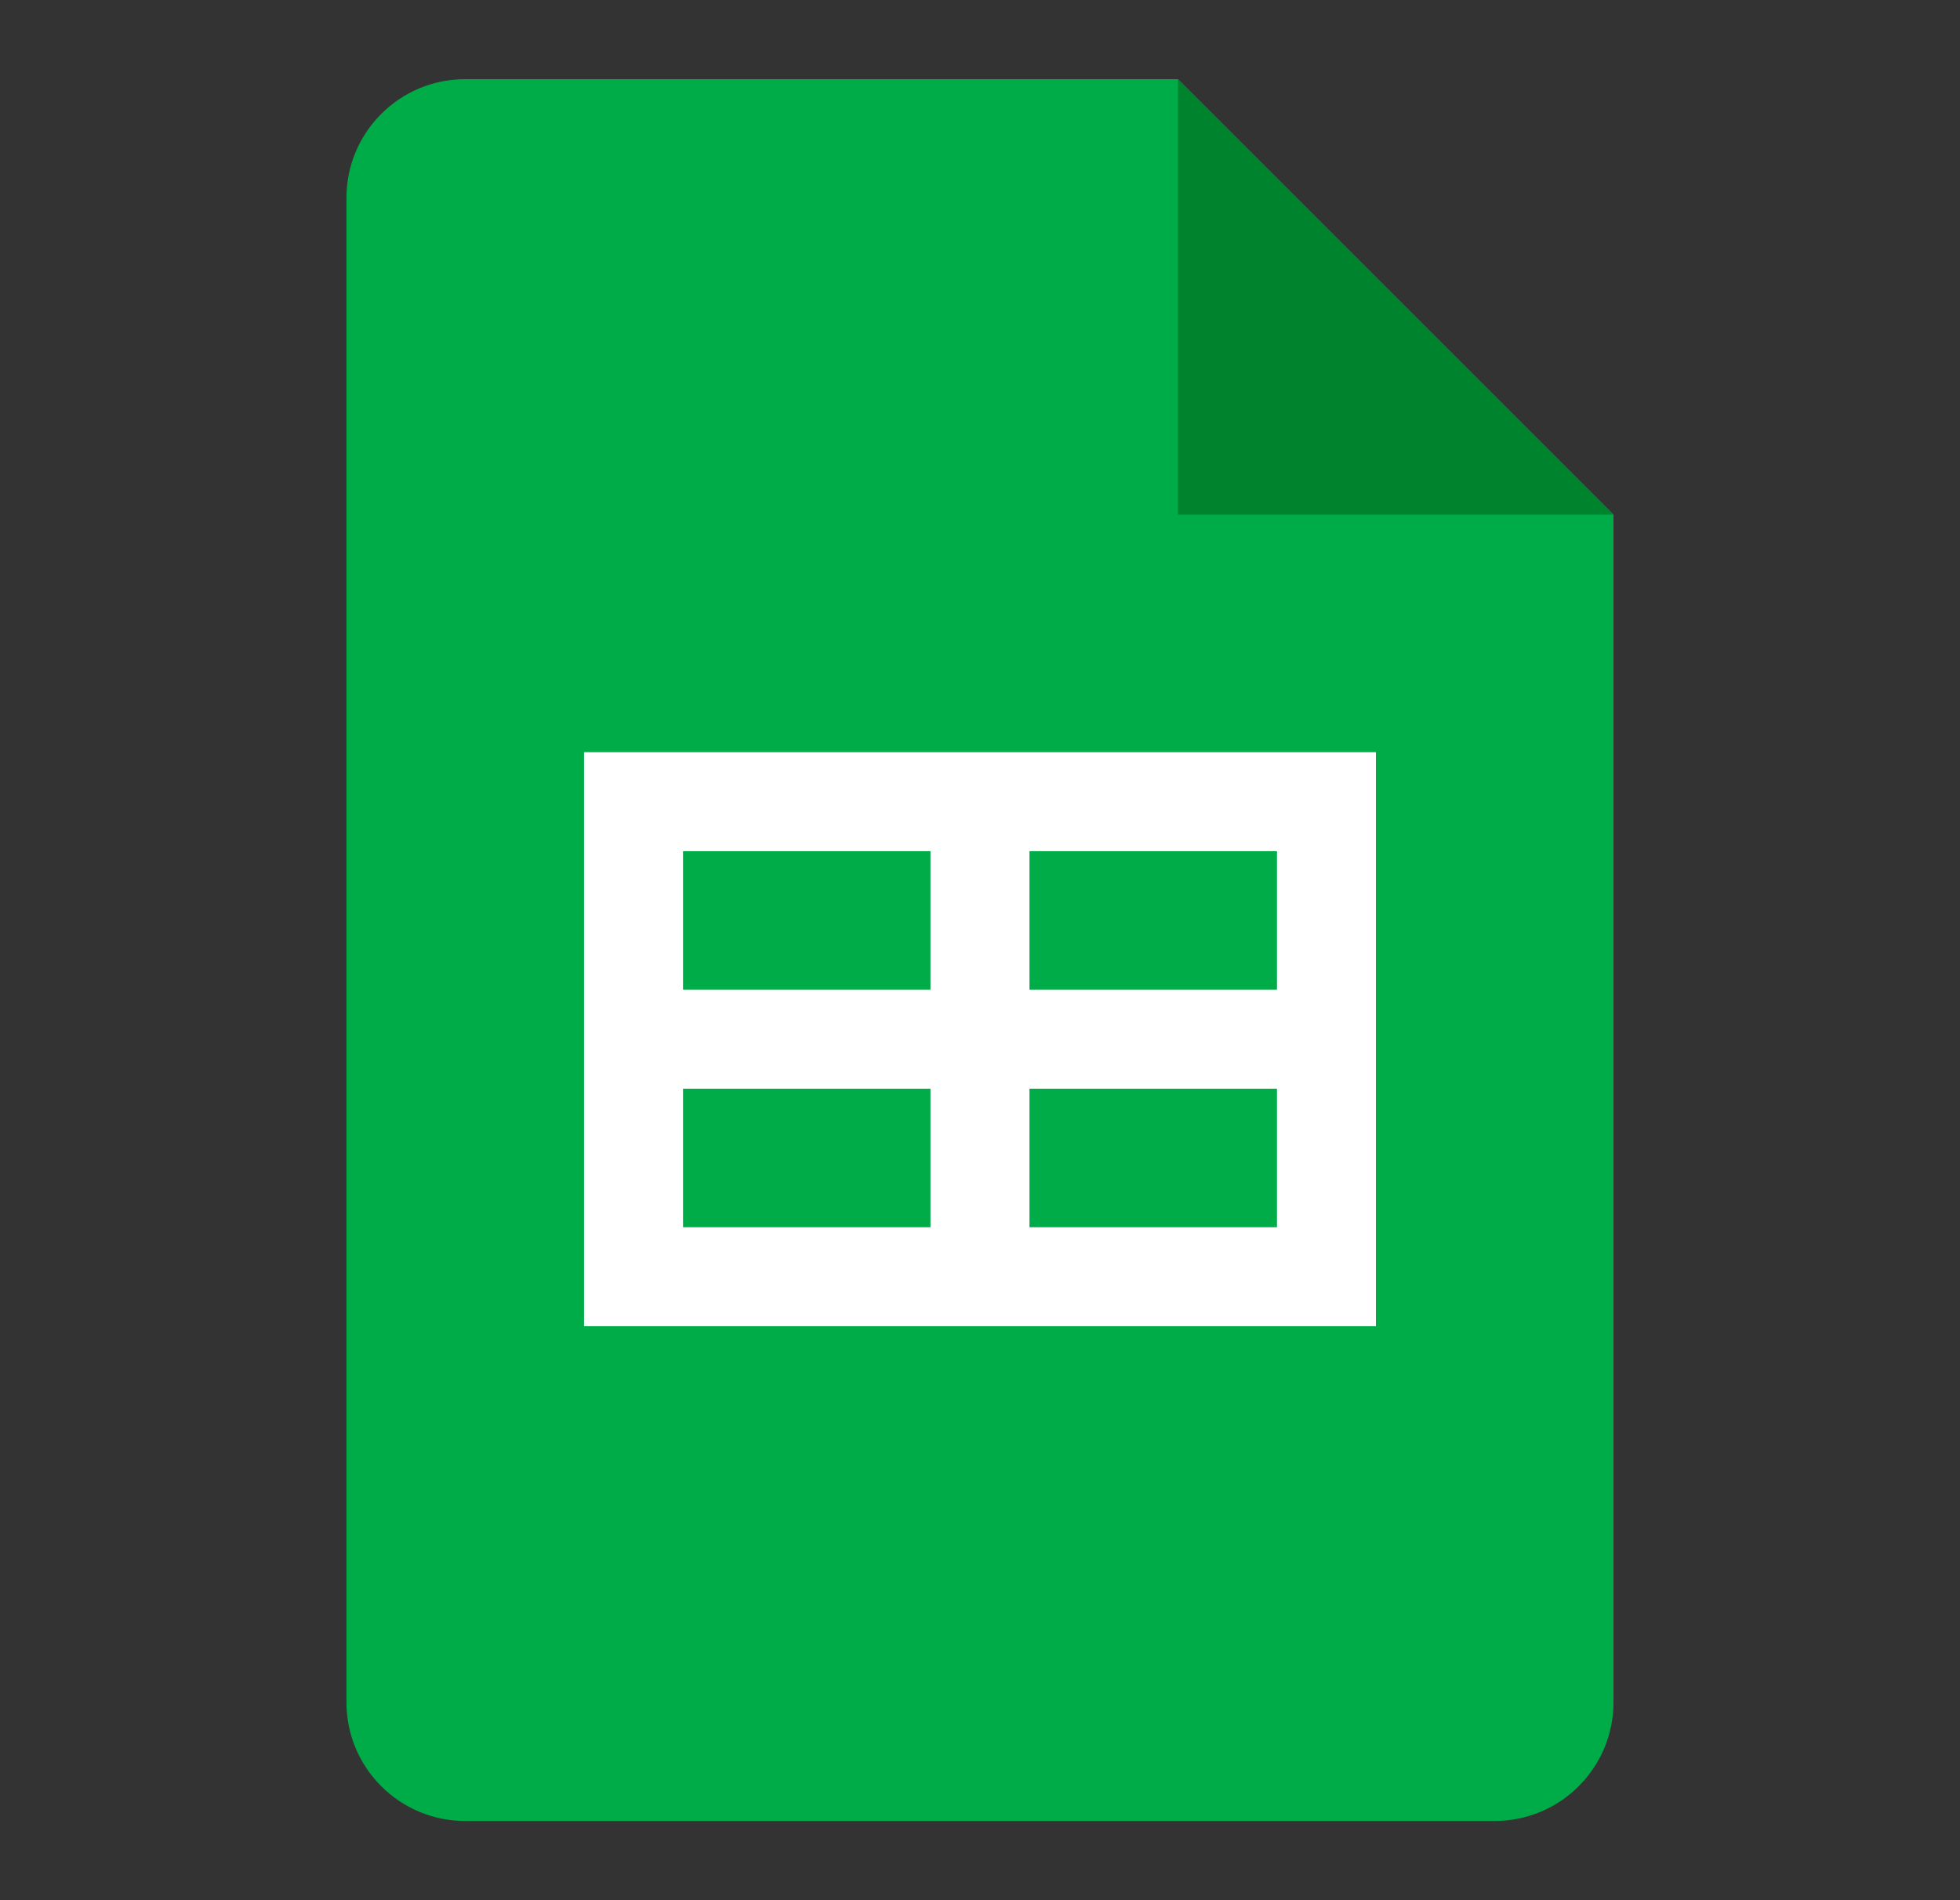 <svg width="33" height="32" viewBox="0 0 33 32" fill="none" xmlns="http://www.w3.org/2000/svg">
<rect x="0" y="0" width="33" height="32" fill="#333333" stroke="none"/>
<path d="M25.166 30.666H7.833C6.728 30.666 5.833 29.771 5.833 28.666V3.333C5.833 2.228 6.728 1.333 7.833 1.333H19.833L27.166 8.666V28.666C27.166 29.771 26.271 30.666 25.166 30.666Z" fill="#00AC47"/>
<path d="M19.833 1.333L27.166 8.666H19.833V1.333Z" fill="#00832D"/>
<path d="M21.5 12.667H17.333H15.666H11.5H9.833V14.334V16.667V18.334V20.667V22.334H11.5H15.666H17.333H21.5H23.166V20.667V18.334V16.667V14.334V12.667H21.5ZM11.5 14.334H15.666V16.667H11.5V14.334ZM11.5 20.667V18.334H15.666V20.667H11.5ZM21.5 20.667H17.333V18.334H21.5V20.667ZM21.5 16.667H17.333V14.334H21.5V16.667Z" fill="white"/>
</svg>
